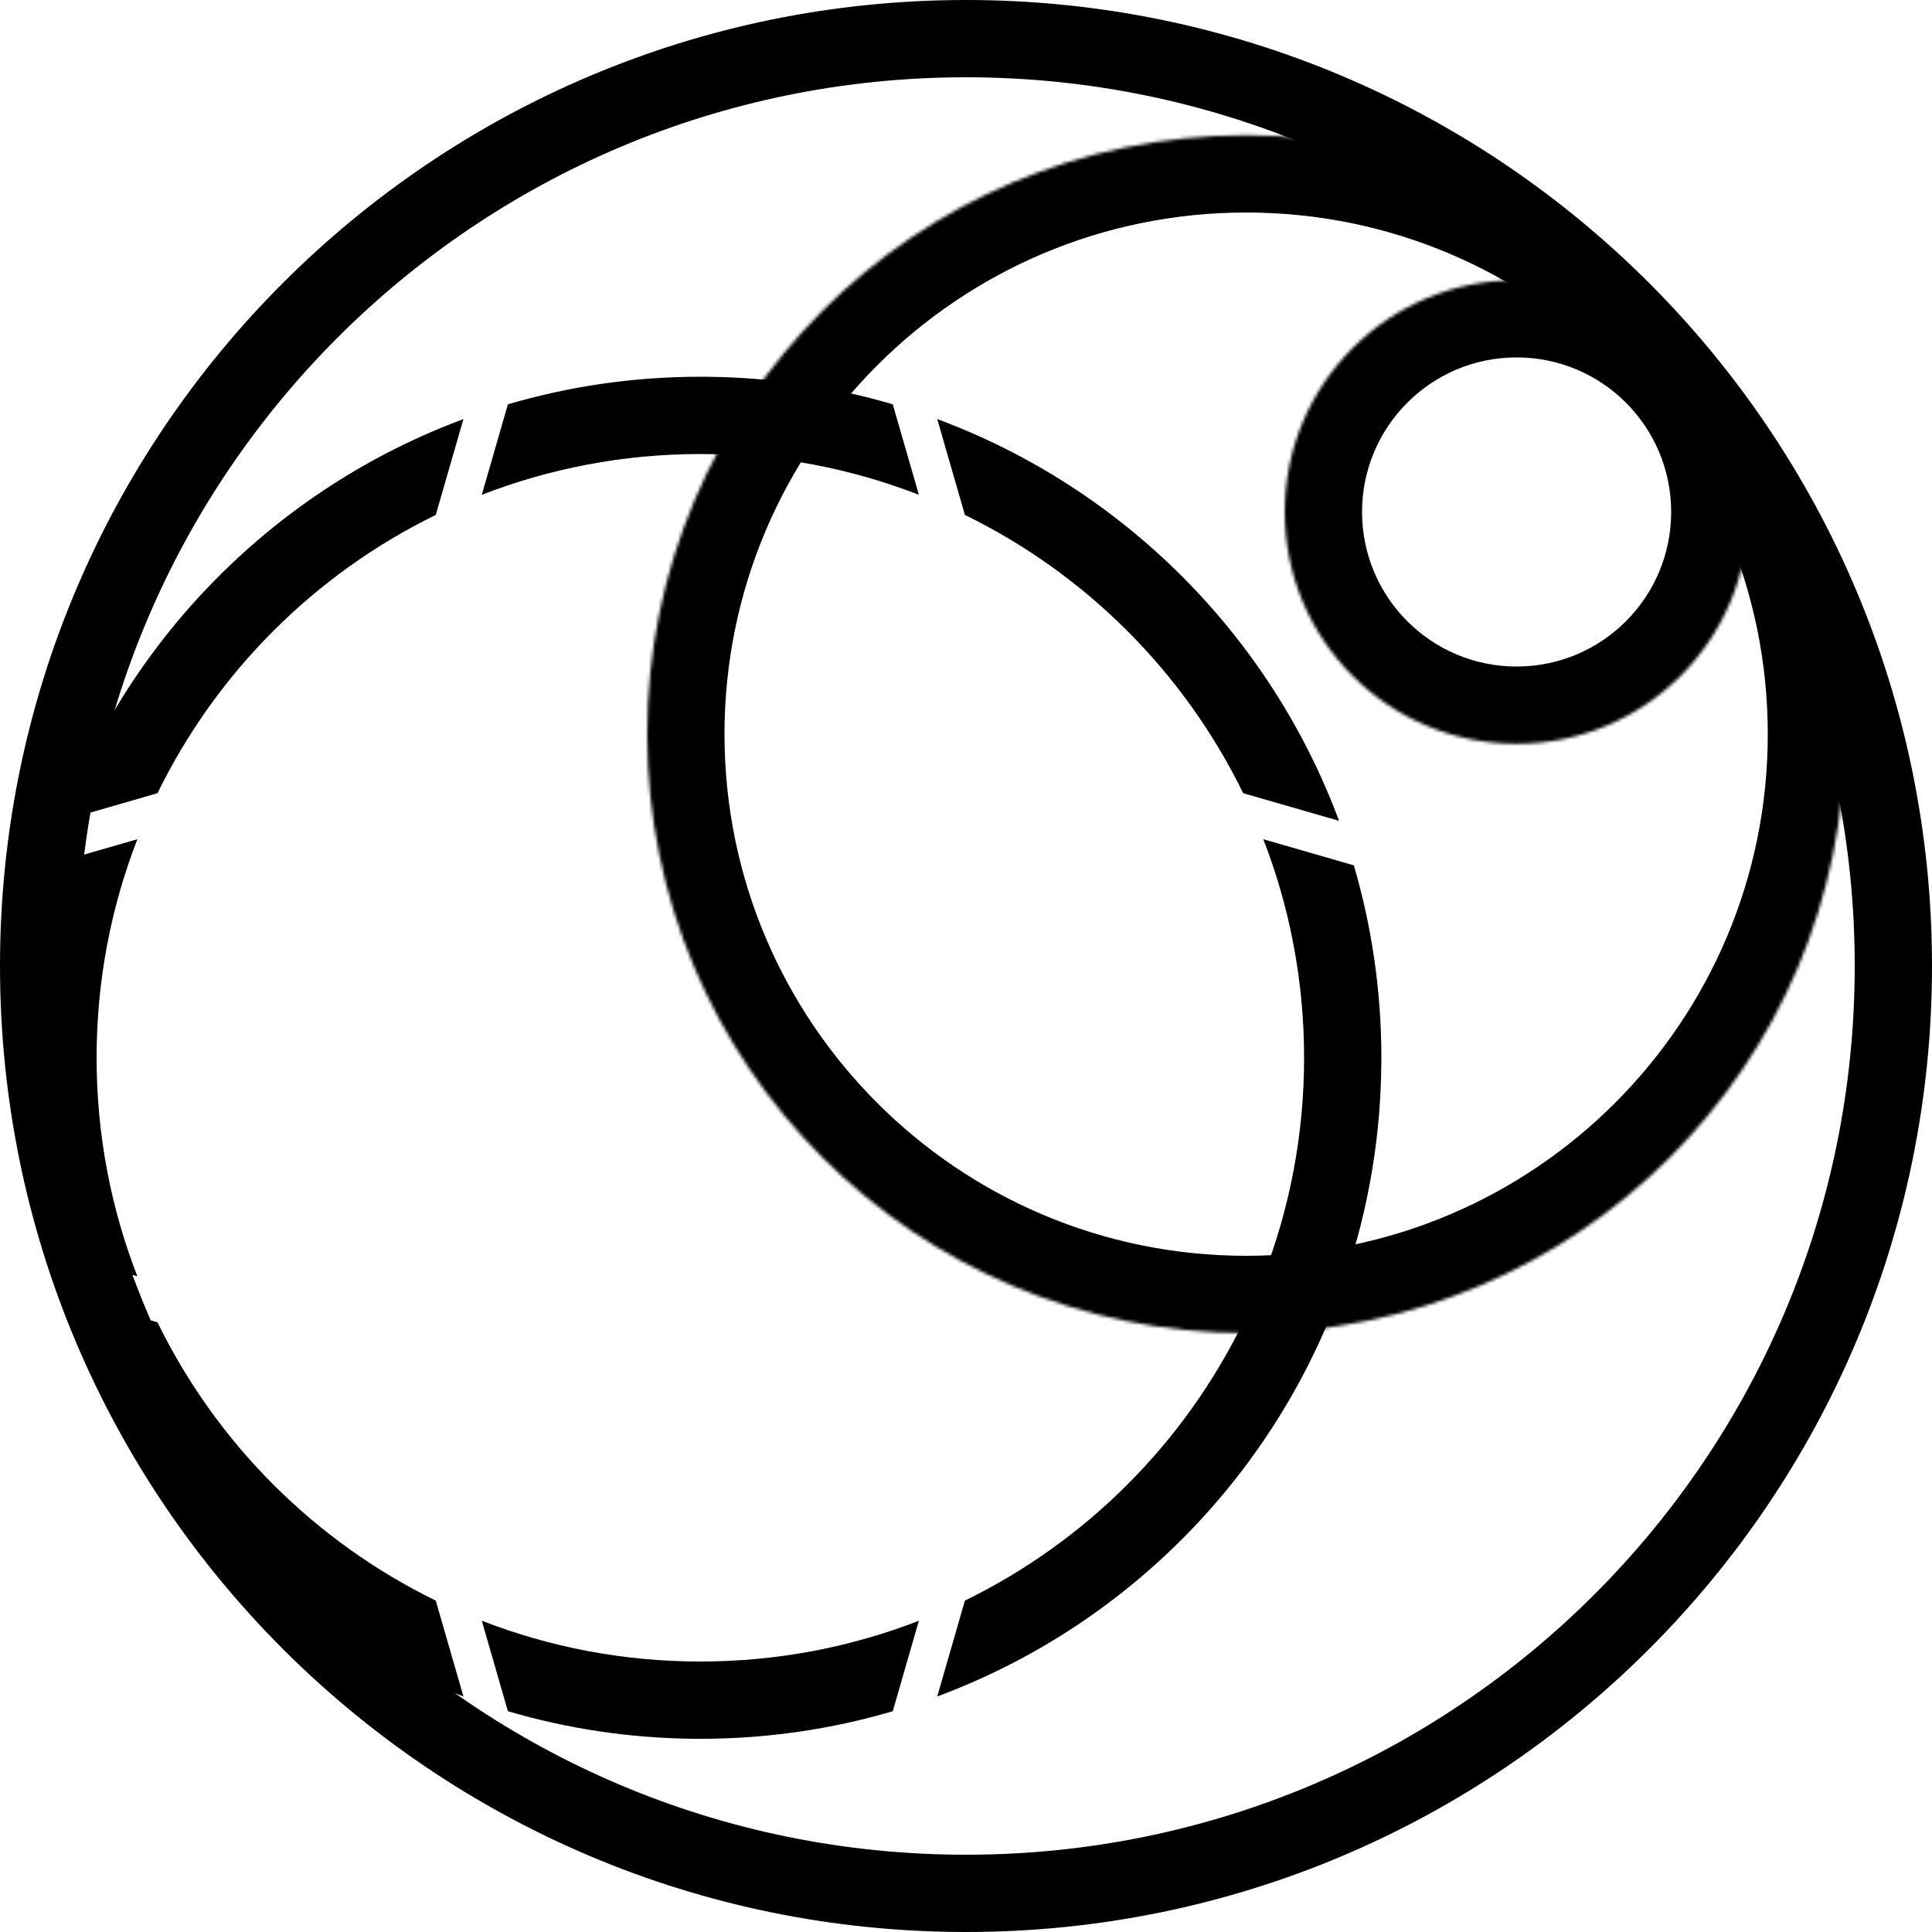 <svg width="597" height="597" viewBox="0 0 597 597" fill="none" xmlns="http://www.w3.org/2000/svg">
<mask id="mask0_194_1983" style="mask-type:luminance" maskUnits="userSpaceOnUse" x="397" y="86" width="144" height="144">
<path fill-rule="evenodd" clip-rule="evenodd" d="M540.284 158.206C540.284 197.772 508.225 229.846 468.644 229.846C429.063 229.846 397.004 197.772 397.004 158.206C397.004 118.64 429.063 86.566 468.644 86.566C508.225 86.566 540.284 118.64 540.284 158.206Z" fill="white"/>
</mask>
<g mask="url(#mask0_194_1983)">
<path d="M540.283 158.202H516.403C516.403 184.581 495.03 205.962 468.643 205.962V229.842V253.722C521.388 253.722 564.163 210.956 564.163 158.202H540.283ZM468.643 229.842V205.962C442.256 205.962 420.883 184.581 420.883 158.202H397.003H373.123C373.123 210.956 415.898 253.722 468.643 253.722V229.842ZM397.003 158.202H420.883C420.883 131.824 442.256 110.442 468.643 110.442V86.562V62.682C415.898 62.682 373.123 105.448 373.123 158.202H397.003ZM468.643 86.562V110.442C495.03 110.442 516.403 131.824 516.403 158.202H540.283H564.163C564.163 105.448 521.388 62.682 468.643 62.682V86.562Z" fill="black"/>
</g>
<mask id="mask1_194_1983" style="mask-type:luminance" maskUnits="userSpaceOnUse" x="199" y="41" width="372" height="371">
<path fill-rule="evenodd" clip-rule="evenodd" d="M570.134 226.858C570.134 329.07 487.27 411.928 385.064 411.928C282.851 411.928 199.994 329.07 199.994 226.858C199.994 124.645 282.851 41.788 385.064 41.788C487.27 41.788 570.134 124.645 570.134 226.858Z" fill="white"/>
</mask>
<g mask="url(#mask1_194_1983)">
<path d="M570.135 226.86H546.255C546.255 315.881 474.077 388.05 385.065 388.05V411.93V435.81C500.465 435.81 594.015 342.26 594.015 226.86H570.135ZM385.065 411.93V388.05C296.043 388.05 223.875 315.881 223.875 226.86H199.995H176.115C176.115 342.26 269.664 435.81 385.065 435.81V411.93ZM199.995 226.86H223.875C223.875 137.838 296.043 65.67 385.065 65.67V41.79V17.91C269.664 17.91 176.115 111.459 176.115 226.86H199.995ZM385.065 41.79V65.67C474.077 65.67 546.255 137.838 546.255 226.86H570.135H594.015C594.015 111.459 500.465 17.91 385.065 17.91V41.79Z" fill="black"/>
</g>
<path d="M148.875 500.816C169.818 508.953 192.594 513.421 216.411 513.421C240.228 513.421 263.001 508.953 283.941 500.819L275.869 528.779C257.013 534.322 237.061 537.301 216.411 537.301L213.692 537.283C194.008 537.033 174.973 534.081 156.947 528.779L148.875 500.816ZM48.672 408.609C66.919 445.981 97.282 476.348 134.652 494.595L143.204 524.215C85.868 502.938 40.326 457.396 19.052 400.06L48.672 408.609ZM413.749 400.06C392.49 457.396 346.948 502.941 289.612 524.215L298.164 494.598C335.536 476.351 365.903 445.981 384.15 408.609L413.749 400.06ZM42.451 259.323C34.314 280.266 29.849 303.038 29.849 326.859C29.849 350.673 34.314 373.446 42.448 394.388L14.488 386.317C9.186 368.291 6.234 349.258 5.986 329.578L5.969 326.859C5.969 306.206 8.945 286.251 14.488 267.395L42.451 259.323ZM418.346 267.395C423.869 286.251 426.854 306.206 426.854 326.859L426.824 329.578C426.585 349.258 423.63 368.291 418.346 386.317L390.371 394.388C398.508 373.446 402.974 350.673 402.974 326.859C402.974 303.038 398.505 280.266 390.368 259.323L418.346 267.395ZM134.652 159.117C97.285 177.364 66.919 207.73 48.672 245.1L19.055 253.649C40.329 196.319 85.871 150.777 143.204 129.5L134.652 159.117ZM289.612 129.5C346.948 150.774 392.493 196.316 413.779 253.649L384.147 245.1C365.9 207.73 335.533 177.364 298.164 159.117L289.612 129.5ZM219.13 116.434C238.814 116.682 257.843 119.634 275.869 124.932L283.941 152.893C263.001 144.759 240.228 140.296 216.411 140.296C192.594 140.296 169.818 144.762 148.875 152.896L156.947 124.935C175.803 119.392 195.761 116.416 216.411 116.416L219.13 116.434Z" fill="black"/>
<path d="M298.5 -2.86102e-06C463.361 -2.86102e-06 597 133.644 597 298.5C597 463.356 463.361 597 298.5 597C133.644 597 -0 463.356 -0 298.5C-0 133.644 133.644 -2.86102e-06 298.5 -2.86102e-06ZM298.5 23.88C146.832 23.88 23.88 146.832 23.88 298.5C23.88 450.168 146.832 573.12 298.5 573.12C450.168 573.12 573.12 450.168 573.12 298.5C573.12 146.832 450.168 23.88 298.5 23.88Z" fill="black"/>
</svg>
